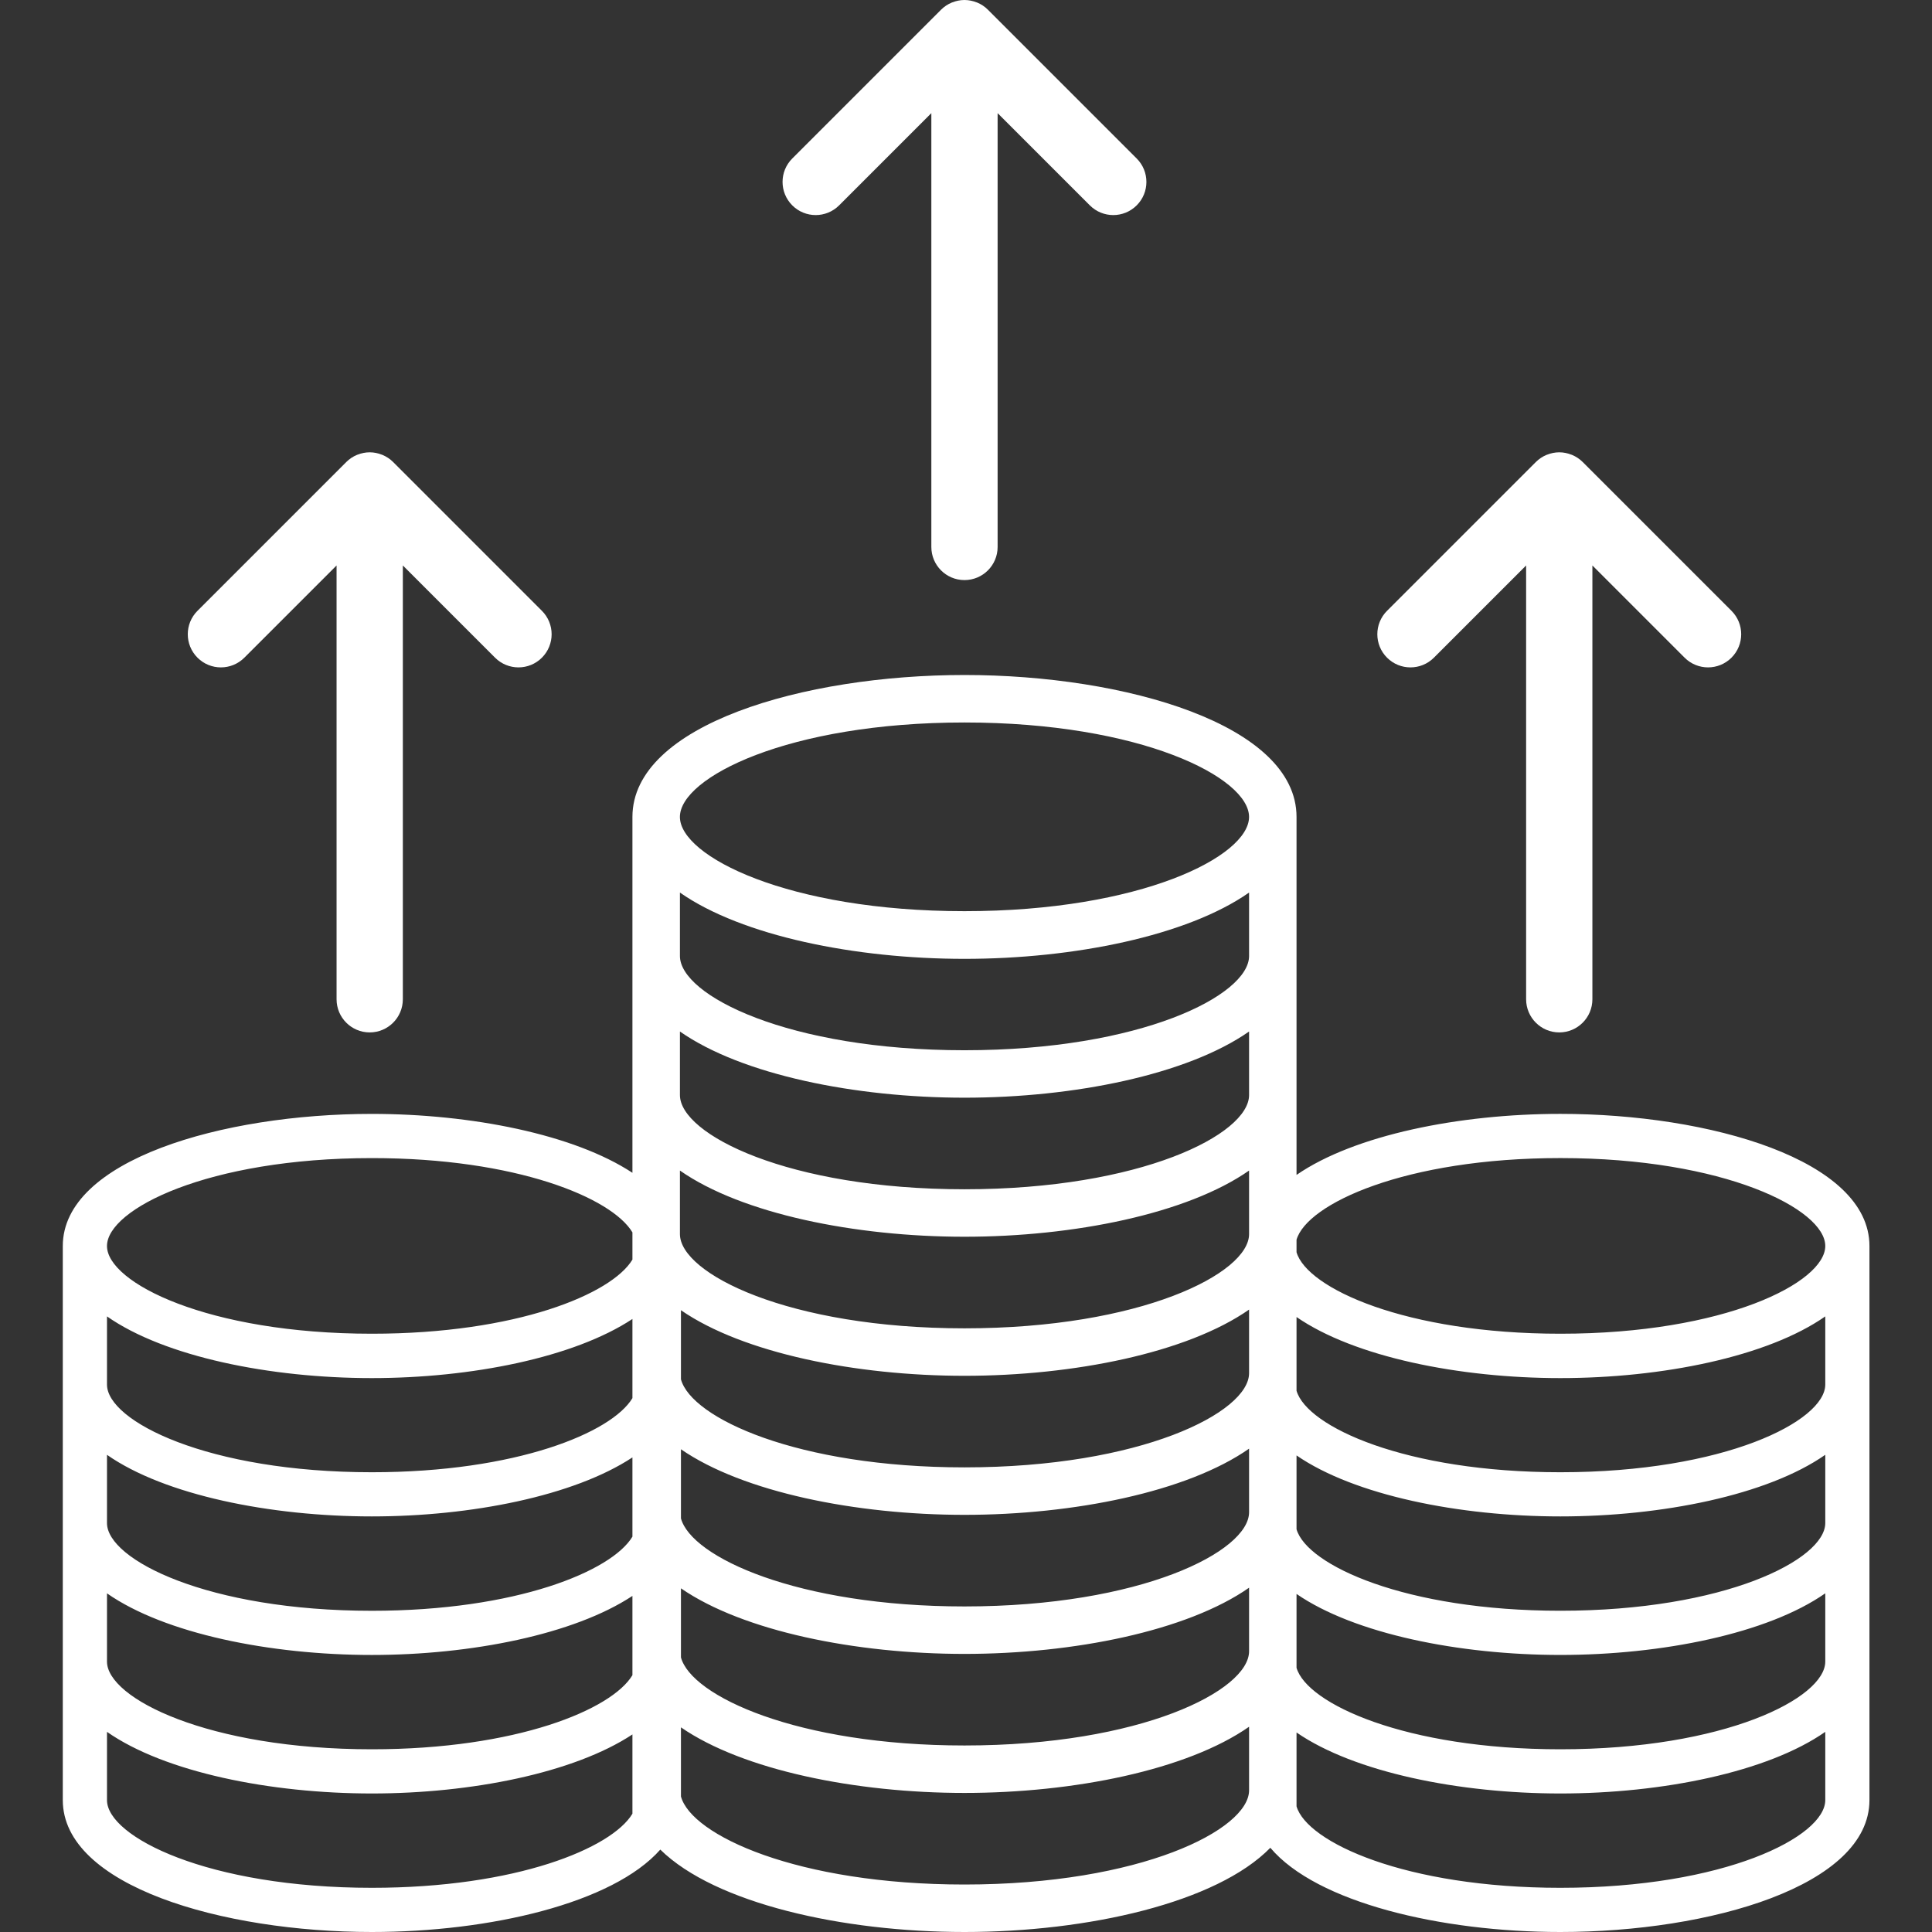 <svg xmlns="http://www.w3.org/2000/svg" xmlns:xlink="http://www.w3.org/1999/xlink" width="60" zoomAndPan="magnify" viewBox="0 0 375 375" height="60" preserveAspectRatio="xMidYMid meet" version="1.0"><rect x="0" y="0" width="375" height="375" fill="#333333" stroke="none"/><defs><clipPath id="e9c98571fe"><path d="M 12 131 L 362.953 131 L 362.953 375 L 12 375 Z M 12 131 " clip-rule="nonzero"/></clipPath></defs><g clip-path="url(#e9c98571fe)"><path fill="#ffffff" d="M 302.871 216.203 C 283.281 216.203 262.898 220.297 251.656 228.051 L 251.656 158.566 C 251.656 140.672 218.453 131.016 187.207 131.016 C 155.961 131.016 122.754 140.672 122.754 158.566 L 122.754 227.641 C 111.391 220.16 91.414 216.207 72.18 216.207 C 43.098 216.207 12.188 225.195 12.188 241.848 L 12.188 349.398 C 12.188 366.031 43.098 375 72.18 375 C 95.023 375 118.934 369.441 128.164 359.004 C 138.793 369.453 163.539 375 187.207 375 C 211.133 375 236.141 369.324 246.57 358.652 C 255.57 369.316 279.766 375 302.867 375 C 331.949 375 362.859 366.023 362.859 349.395 L 362.859 241.848 C 362.859 225.191 331.949 216.203 302.871 216.203 Z M 72.18 224.785 C 100.238 224.785 118.742 232.496 122.754 239.203 L 122.754 244.484 C 118.742 251.18 100.238 258.875 72.18 258.875 C 40.328 258.875 20.766 248.957 20.766 241.848 C 20.766 234.723 40.328 224.785 72.18 224.785 Z M 20.766 255.512 C 31.965 263.352 52.477 267.488 72.18 267.488 C 91.434 267.488 111.402 263.512 122.754 256.012 L 122.754 271.375 C 118.742 278.066 100.238 285.762 72.18 285.762 C 40.328 285.762 20.766 275.844 20.766 268.738 Z M 20.766 282.379 C 31.965 290.207 52.477 294.336 72.18 294.336 C 91.434 294.336 111.402 290.367 122.754 282.883 L 122.754 298.262 C 118.742 304.957 100.238 312.652 72.18 312.652 C 40.328 312.652 20.766 302.734 20.766 295.625 Z M 20.766 309.266 C 31.965 317.094 52.477 321.227 72.18 321.227 C 91.434 321.227 111.402 317.254 122.754 309.766 L 122.754 325.148 C 118.742 331.84 100.238 339.535 72.18 339.535 C 40.328 339.535 20.766 329.617 20.766 322.508 Z M 72.18 366.422 C 40.328 366.422 20.766 356.508 20.766 349.398 L 20.766 336.152 C 31.965 343.98 52.477 348.113 72.18 348.113 C 91.434 348.113 111.402 344.141 122.754 336.652 L 122.754 352.039 C 118.742 358.73 100.238 366.422 72.18 366.422 Z M 242.445 347.492 C 242.445 355.133 221.43 365.785 187.207 365.785 C 154.742 365.785 134.199 356.203 132.172 348.695 L 132.172 335.277 C 144.242 343.605 166.145 348.008 187.207 348.008 C 208.375 348.008 230.41 343.57 242.445 335.16 Z M 242.445 320.5 C 242.445 328.141 221.43 338.797 187.207 338.797 C 154.742 338.797 134.199 329.211 132.172 321.703 L 132.172 308.293 C 144.242 316.621 166.145 321.023 187.207 321.023 C 208.375 321.023 230.41 316.582 242.445 308.172 Z M 242.445 293.516 C 242.445 301.156 221.43 311.809 187.207 311.809 C 154.742 311.809 134.199 302.227 132.172 294.719 L 132.172 281.301 C 144.242 289.629 166.145 294.031 187.207 294.031 C 208.375 294.031 230.41 289.594 242.445 281.184 Z M 242.445 266.523 C 242.445 274.164 221.43 284.816 187.207 284.816 C 154.742 284.816 134.199 275.234 132.172 267.727 L 132.172 254.312 C 144.242 262.641 166.145 267.043 187.207 267.043 C 208.375 267.043 230.41 262.602 242.445 254.191 Z M 242.445 239.535 C 242.445 247.172 221.43 257.828 187.207 257.828 C 152.984 257.828 131.973 247.172 131.973 239.535 L 131.973 227.203 C 144.004 235.613 166.039 240.051 187.207 240.051 C 208.375 240.051 230.41 235.609 242.445 227.203 Z M 242.445 212.543 C 242.445 220.184 221.43 230.836 187.207 230.836 C 152.984 230.836 131.973 220.184 131.973 212.543 L 131.973 200.215 C 144.004 208.625 166.039 213.062 187.207 213.062 C 208.375 213.062 230.41 208.625 242.445 200.215 Z M 242.445 185.555 C 242.445 193.195 221.43 203.852 187.207 203.852 C 152.984 203.852 131.973 193.195 131.973 185.555 L 131.973 173.246 C 144.004 181.668 166.039 186.113 187.207 186.113 C 208.375 186.113 230.41 181.668 242.445 173.246 Z M 187.207 176.859 C 152.984 176.859 131.969 166.207 131.969 158.566 C 131.969 150.91 152.984 140.234 187.207 140.234 C 221.43 140.234 242.441 150.91 242.441 158.566 C 242.445 166.207 221.43 176.859 187.207 176.859 Z M 354.285 349.395 C 354.285 356.508 334.723 366.422 302.867 366.422 C 272.789 366.422 253.691 357.582 251.656 350.609 L 251.656 336.273 C 262.895 344.02 283.273 348.113 302.867 348.113 C 322.57 348.113 343.082 343.98 354.285 336.152 Z M 354.285 322.508 C 354.285 329.621 334.723 339.535 302.867 339.535 C 272.789 339.535 253.691 330.695 251.656 323.723 L 251.656 309.383 C 262.895 317.129 283.273 321.223 302.867 321.223 C 322.57 321.223 343.082 317.09 354.285 309.262 Z M 354.285 295.617 C 354.285 302.73 334.723 312.645 302.867 312.645 C 272.789 312.645 253.691 303.805 251.656 296.832 L 251.656 282.496 C 262.895 290.242 283.273 294.336 302.867 294.336 C 322.57 294.336 343.082 290.203 354.285 282.375 Z M 354.285 268.734 C 354.285 275.844 334.723 285.762 302.867 285.762 C 272.789 285.762 253.691 276.922 251.656 269.945 L 251.656 255.633 C 262.895 263.391 283.273 267.488 302.867 267.488 C 322.57 267.488 343.082 263.352 354.285 255.512 Z M 302.871 258.875 C 272.789 258.875 253.695 250.035 251.656 243.059 L 251.656 240.629 C 253.691 233.641 272.789 224.781 302.871 224.781 C 334.723 224.781 354.285 234.719 354.285 241.844 C 354.285 248.957 334.723 258.875 302.871 258.875 Z M 302.871 258.875 " fill-opacity="1" fill-rule="nonzero"/></g><path fill="#ffffff" d="M 191.754 1.887 C 191.16 1.289 190.445 0.812 189.652 0.488 C 189.617 0.473 189.586 0.469 189.551 0.457 C 188.824 0.172 188.035 0 187.207 0 C 186.375 0 185.59 0.172 184.859 0.457 C 184.828 0.469 184.797 0.473 184.762 0.488 C 183.969 0.812 183.254 1.289 182.656 1.887 L 153.777 30.766 C 151.266 33.277 151.266 37.348 153.777 39.859 C 156.289 42.375 160.359 42.375 162.875 39.859 L 180.773 21.961 L 180.773 106.164 C 180.773 109.715 183.652 112.594 187.203 112.594 C 190.758 112.594 193.637 109.715 193.637 106.164 L 193.637 21.961 L 211.535 39.859 C 212.793 41.117 214.438 41.746 216.082 41.746 C 217.73 41.746 219.375 41.117 220.633 39.859 C 223.145 37.348 223.145 33.277 220.633 30.766 Z M 191.754 1.887 " fill-opacity="1" fill-rule="nonzero"/><path fill="#ffffff" d="M 76.309 89.68 C 75.711 89.082 74.996 88.609 74.203 88.281 C 74.172 88.266 74.137 88.266 74.105 88.25 C 73.375 87.965 72.59 87.793 71.758 87.793 C 70.93 87.793 70.141 87.965 69.414 88.25 C 69.383 88.262 69.348 88.266 69.312 88.281 C 68.52 88.609 67.805 89.082 67.211 89.68 L 38.332 118.559 C 35.82 121.07 35.82 125.141 38.332 127.656 C 40.844 130.168 44.914 130.168 47.426 127.656 L 65.328 109.758 L 65.328 193.957 C 65.328 197.508 68.207 200.391 71.758 200.391 C 75.309 200.391 78.191 197.508 78.191 193.957 L 78.191 109.758 L 96.09 127.656 C 97.348 128.91 98.992 129.539 100.637 129.539 C 102.285 129.539 103.93 128.91 105.184 127.656 C 107.699 125.141 107.699 121.07 105.184 118.559 Z M 76.309 89.68 " fill-opacity="1" fill-rule="nonzero"/><path fill="#ffffff" d="M 336.082 118.559 L 307.203 89.68 C 306.605 89.082 305.891 88.609 305.098 88.281 C 305.066 88.266 305.031 88.266 304.996 88.25 C 304.27 87.965 303.484 87.793 302.652 87.793 C 301.824 87.793 301.035 87.965 300.309 88.25 C 300.273 88.262 300.238 88.266 300.207 88.281 C 299.414 88.609 298.699 89.082 298.105 89.68 L 269.223 118.559 C 266.711 121.07 266.711 125.141 269.223 127.656 C 271.734 130.168 275.809 130.168 278.32 127.656 L 296.219 109.758 L 296.219 193.957 C 296.219 197.508 299.102 200.391 302.652 200.391 C 306.203 200.391 309.082 197.508 309.082 193.957 L 309.082 109.758 L 326.98 127.656 C 328.238 128.91 329.887 129.539 331.531 129.539 C 333.176 129.539 334.82 128.91 336.078 127.656 C 338.594 125.141 338.594 121.07 336.082 118.559 Z M 336.082 118.559 " fill-opacity="1" fill-rule="nonzero"/></svg>